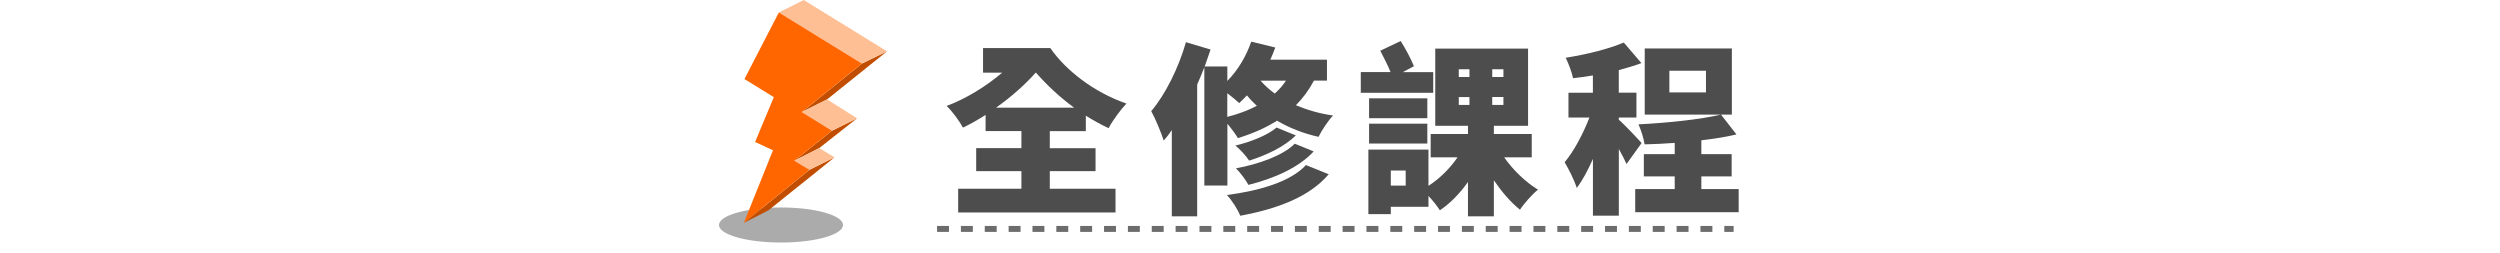<svg width="612" height="62" viewBox="0 0 612 62" fill="none" xmlns="http://www.w3.org/2000/svg">
<path d="M443.76 19.56H168V61.88H443.76V19.56Z" fill="white"/>
<path d="M254.97 44.01H271.08V49.81H232.56V44.01H248.04V39.69H236.97V34.07H248.04V29.89H239.27V25.93C237.43 27.1 235.54 28.18 233.74 29.04C232.84 27.42 231.18 25.12 229.74 23.73C234.37 22.02 239.32 19.01 243.33 15.59H238.65V9.56H255.12C258.81 14.96 265.78 20.4 273.75 23.15C272.4 24.55 270.33 27.34 269.39 29.18C267.45 28.28 265.61 27.24 263.81 26.12V29.9H254.99V34.08H266.19V39.7H254.99V44.02L254.97 44.01ZM251.55 15.57C248.85 18.63 245.43 21.6 241.83 24.16H260.95C257.35 21.55 254.2 18.54 251.59 15.57H251.55Z" stroke="white" stroke-width="6" stroke-linecap="round" stroke-linejoin="round"/>
<path d="M292.82 43.24V14.26C292.28 15.65 291.7 17.09 291.07 18.49V50.75H284.86V29.65C284.23 30.59 283.56 31.45 282.88 32.21C282.38 30.59 280.81 26.77 279.82 25.01C283.28 20.92 286.48 14.52 288.32 8.13L294.35 9.93C293.9 11.28 293.41 12.68 292.91 14.07H298.45V17.62C301.01 15.01 303.08 11.59 304.3 7.99L310.19 9.43C309.83 10.42 309.43 11.41 308.98 12.4H322.84V17.53H319.65C318.44 19.82 316.99 21.8 315.24 23.56C317.9 24.68 320.91 25.59 324.33 26.08C323.16 27.29 321.54 29.72 320.78 31.3C316.91 30.44 313.53 29.05 310.61 27.34C307.78 29.14 304.58 30.53 301.03 31.61C300.53 30.71 299.45 29.27 298.47 28.1V43.22H292.85L292.82 43.24ZM323.28 40.45C318.47 46.07 310.68 48.91 301.64 50.62C300.96 49.04 299.62 46.89 298.35 45.54C306.31 44.5 313.92 42.3 317.7 38.21L323.28 40.46V40.45ZM298.44 26.41C301.09 25.74 303.52 24.83 305.68 23.71C304.78 22.9 303.97 22.05 303.25 21.15C302.62 21.82 301.99 22.45 301.36 23.04C300.68 22.41 299.56 21.46 298.44 20.61V26.41ZM315.22 30.95C312.34 33.78 307.98 35.81 303.79 37.12C303.03 35.95 301.63 34.42 300.42 33.43C304.06 32.58 308.34 30.91 310.5 29.02L315.22 30.95ZM319.59 34.87C315.9 38.87 309.92 41.48 303.62 43.06C302.94 41.85 301.68 40.09 300.56 39.01C306.14 37.97 312.03 35.91 314.96 32.98L319.59 34.87ZM306.59 17.55C307.53 18.63 308.7 19.71 310.05 20.7C311.13 19.76 312.03 18.72 312.8 17.55H306.59Z" stroke="white" stroke-width="6" stroke-linecap="round" stroke-linejoin="round"/>
<path d="M348.85 20.52H331.12V15.44H338.41C337.74 13.77 336.7 11.8 335.89 10.22L340.89 7.84C342.1 9.77 343.45 12.3 344.13 14.01L341.43 15.45H348.85V20.53V20.52ZM366.22 36.31C368.38 39.42 371.48 42.39 374.5 44.23C373.11 45.35 371.08 47.61 370.09 49.14C367.84 47.34 365.64 44.77 363.7 41.94V50.76H357.36V42.35C355.38 45.14 353.04 47.57 350.48 49.28C349.85 48.29 348.77 46.9 347.69 45.77V48.42H338.47V50.22H332.98V34.43H347.69V43.29C350.43 41.54 352.95 39.02 354.8 36.32H348.23V30.61H357.36V28.59H349.35V9.69H372.07V28.59H363.7V30.61H372.97V36.32H366.22V36.31ZM347.41 26.73H333.15V21.87H347.41V26.73ZM333.15 28.08H347.41V32.94H333.15V28.08ZM342.11 39.55H338.47V43.24H342.11V39.55ZM355.11 16.65H357.72V14.76H355.11V16.65ZM355.11 23.49H357.72V21.56H355.11V23.49ZM366.04 14.76H363.3V16.65H366.04V14.76ZM366.04 21.55H363.3V23.48H366.04V21.55Z" stroke="white" stroke-width="6" stroke-linecap="round" stroke-linejoin="round"/>
<path d="M396.18 38.16C395.73 37.17 395.06 35.82 394.29 34.47V50.8H387.95V36.9C386.74 39.65 385.43 42.12 383.99 44.01C383.41 42.12 382.01 39.38 381.02 37.71C383.36 34.96 385.56 30.69 387.09 26.78H381.96V20.7H387.94V16.47C386.27 16.74 384.65 16.97 383.08 17.14C382.81 15.75 381.96 13.5 381.28 12.14C386.36 11.33 391.86 9.98 395.5 8.41L399.82 13.45C398.11 14.08 396.22 14.66 394.28 15.16V20.69H398.6V26.77H394.28V27.31C395.49 28.3 399.05 32.08 399.86 33.02L396.17 38.15L396.18 38.16ZM423.63 44.28V49.95H398.3V44.28H407.97V41.18H400.41V35.73H407.97V32.98C405.45 33.16 402.93 33.3 400.59 33.34C400.41 31.95 399.69 29.74 399.1 28.44C406.21 28.08 414.13 27.27 419.3 26.05L423.08 30.91C420.47 31.54 417.54 31.99 414.49 32.35V35.73H421.91V41.18H414.49V44.28H423.62H423.63ZM421.96 26.06H400.63V9.86H421.96V26.06ZM415.62 15.31H406.66V20.62H415.62V15.31Z" stroke="white" stroke-width="6" stroke-linecap="round" stroke-linejoin="round"/>
<g filter="url(#filter0_i_2_6)">
<path d="M254.97 44.21H271.08V50.01H232.56V44.21H248.04V39.89H236.97V34.27H248.04V30.09H239.27V26.13C237.43 27.3 235.54 28.38 233.74 29.24C232.84 27.62 231.18 25.32 229.74 23.93C234.37 22.22 239.32 19.21 243.33 15.79H238.65V9.76H255.12C258.81 15.16 265.78 20.6 273.75 23.35C272.4 24.75 270.33 27.54 269.39 29.38C267.45 28.48 265.61 27.44 263.81 26.32V30.1H254.99V34.28H266.19V39.9H254.99V44.22L254.97 44.21ZM251.55 15.77C248.85 18.83 245.43 21.8 241.83 24.36H260.95C257.35 21.75 254.2 18.74 251.59 15.77H251.55Z" fill="#4D4D4D"/>
</g>
<g filter="url(#filter1_i_2_6)">
<path d="M292.82 43.44V14.46C292.28 15.85 291.7 17.29 291.07 18.69V50.95H284.86V29.85C284.23 30.79 283.56 31.65 282.88 32.41C282.38 30.79 280.81 26.97 279.82 25.21C283.28 21.12 286.48 14.72 288.32 8.33L294.35 10.13C293.9 11.48 293.41 12.88 292.91 14.27H298.45V17.82C301.01 15.21 303.08 11.79 304.3 8.19L310.19 9.63C309.83 10.62 309.43 11.61 308.98 12.6H322.84V17.73H319.65C318.44 20.02 316.99 22 315.24 23.76C317.9 24.88 320.91 25.79 324.33 26.28C323.16 27.49 321.54 29.92 320.78 31.5C316.91 30.64 313.53 29.25 310.61 27.54C307.78 29.34 304.58 30.73 301.03 31.81C300.53 30.91 299.45 29.47 298.47 28.3V43.42H292.85L292.82 43.44ZM323.28 40.65C318.47 46.27 310.68 49.11 301.64 50.82C300.96 49.24 299.62 47.09 298.35 45.74C306.31 44.7 313.92 42.5 317.7 38.41L323.28 40.66V40.65ZM298.44 26.61C301.09 25.94 303.52 25.03 305.68 23.91C304.78 23.1 303.97 22.25 303.25 21.35C302.62 22.02 301.99 22.65 301.36 23.24C300.68 22.61 299.56 21.66 298.44 20.81V26.61ZM315.22 31.15C312.34 33.98 307.98 36.01 303.79 37.32C303.03 36.15 301.63 34.62 300.42 33.63C304.06 32.78 308.34 31.11 310.5 29.22L315.22 31.15ZM319.59 35.07C315.9 39.07 309.92 41.68 303.62 43.26C302.94 42.05 301.68 40.29 300.56 39.21C306.14 38.17 312.03 36.11 314.96 33.18L319.59 35.07ZM306.59 17.75C307.53 18.83 308.7 19.91 310.05 20.9C311.13 19.96 312.03 18.92 312.8 17.75H306.59Z" fill="#4D4D4D"/>
</g>
<g filter="url(#filter2_i_2_6)">
<path d="M348.85 20.72H331.12V15.64H338.41C337.74 13.97 336.7 12 335.89 10.42L340.89 8.04C342.1 9.97 343.45 12.5 344.13 14.21L341.43 15.65H348.85V20.73V20.72ZM366.22 36.51C368.38 39.62 371.48 42.59 374.5 44.43C373.11 45.55 371.08 47.81 370.09 49.34C367.84 47.54 365.64 44.97 363.7 42.14V50.96H357.36V42.55C355.38 45.34 353.04 47.77 350.48 49.48C349.85 48.49 348.77 47.1 347.69 45.97V48.62H338.47V50.42H332.98V34.63H347.69V43.49C350.43 41.74 352.95 39.22 354.8 36.52H348.23V30.81H357.36V28.79H349.35V9.89H372.07V28.79H363.7V30.81H372.97V36.52H366.22V36.51ZM347.41 26.93H333.15V22.07H347.41V26.93ZM333.15 28.28H347.41V33.14H333.15V28.28ZM342.11 39.75H338.47V43.44H342.11V39.75ZM355.11 16.85H357.72V14.96H355.11V16.85ZM355.11 23.69H357.72V21.76H355.11V23.69ZM366.04 14.96H363.3V16.85H366.04V14.96ZM366.04 21.75H363.3V23.68H366.04V21.75Z" fill="#4D4D4D"/>
</g>
<g filter="url(#filter3_i_2_6)">
<path d="M396.18 38.16C395.73 37.17 395.06 35.82 394.29 34.47V50.8H387.95V36.9C386.74 39.65 385.43 42.12 383.99 44.01C383.41 42.12 382.01 39.38 381.02 37.71C383.36 34.96 385.56 30.69 387.09 26.78H381.96V20.7H387.94V16.47C386.27 16.74 384.65 16.97 383.08 17.14C382.81 15.75 381.96 13.5 381.28 12.14C386.36 11.33 391.86 9.98 395.5 8.41L399.82 13.45C398.11 14.08 396.22 14.66 394.28 15.16V20.69H398.6V26.77H394.28V27.31C395.49 28.3 399.05 32.08 399.86 33.02L396.17 38.15L396.18 38.16ZM423.63 44.28V49.95H398.3V44.28H407.97V41.18H400.41V35.73H407.97V32.98C405.45 33.16 402.93 33.3 400.59 33.34C400.41 31.95 399.69 29.74 399.1 28.44C406.21 28.08 414.13 27.27 419.3 26.05L423.08 30.91C420.47 31.54 417.54 31.99 414.49 32.35V35.73H421.91V41.18H414.49V44.28H423.62H423.63ZM421.96 26.06H400.63V9.86H421.96V26.06ZM415.62 15.31H406.66V20.62H415.62V15.31Z" fill="#4D4D4D"/>
</g>
<g style="mix-blend-mode:multiply">
<path d="M191.19 59.37C199.574 59.37 206.37 57.449 206.37 55.08C206.37 52.711 199.574 50.79 191.19 50.79C182.806 50.79 176.01 52.711 176.01 55.08C176.01 57.449 182.806 59.37 191.19 59.37Z" fill="#ABABAB"/>
</g>
<path fill-rule="evenodd" clip-rule="evenodd" d="M217.15 12.56L202.48 24.33L196.28 27.43L211 15.56L217.15 12.56ZM194.45 39.35L203.66 32.01L209.81 28.96L200.55 36.25L194.44 39.35H194.45ZM182.09 54.57L198.14 41.57L204.29 38.52L188.14 51.47L182.08 54.57H182.09Z" fill="#C14E00"/>
<path fill-rule="evenodd" clip-rule="evenodd" d="M210.99 15.56L190.65 3.05L196.76 0L217.14 12.56L210.99 15.56ZM203.65 32.01L196.26 27.43L202.46 24.33L209.8 28.96L203.65 32.01ZM194.44 39.35L200.55 36.25L204.29 38.51L198.14 41.56L194.45 39.34L194.44 39.35Z" fill="#FFBF94"/>
<path fill-rule="evenodd" clip-rule="evenodd" d="M196.27 27.43L203.66 32.01L194.45 39.34L198.14 41.56L182.09 54.56L189.23 36.78L184.85 34.76L189.43 23.78L182.24 19.35L190.66 3.05L210.99 15.56L196.27 27.43Z" fill="#FF6600"/>
<path d="M229.39 56.04H424.39" stroke="#6C6C6C" stroke-width="1.46" stroke-miterlimit="10" stroke-dasharray="2.92 2.92"/>
<defs>
<filter id="filter0_i_2_6" x="229.74" y="9.76" width="46.01" height="42.25" filterUnits="userSpaceOnUse" color-interpolation-filters="sRGB">
<feFlood flood-opacity="0" result="BackgroundImageFix"/>
<feBlend mode="normal" in="SourceGraphic" in2="BackgroundImageFix" result="shape"/>
<feColorMatrix in="SourceAlpha" type="matrix" values="0 0 0 0 0 0 0 0 0 0 0 0 0 0 0 0 0 0 127 0" result="hardAlpha"/>
<feOffset dx="2" dy="2"/>
<feGaussianBlur stdDeviation="1.5"/>
<feComposite in2="hardAlpha" operator="arithmetic" k2="-1" k3="1"/>
<feColorMatrix type="matrix" values="0 0 0 0 0 0 0 0 0 0 0 0 0 0 0 0 0 0 0.41 0"/>
<feBlend mode="normal" in2="shape" result="effect1_innerShadow_2_6"/>
</filter>
<filter id="filter1_i_2_6" x="279.82" y="8.19" width="46.51" height="44.76" filterUnits="userSpaceOnUse" color-interpolation-filters="sRGB">
<feFlood flood-opacity="0" result="BackgroundImageFix"/>
<feBlend mode="normal" in="SourceGraphic" in2="BackgroundImageFix" result="shape"/>
<feColorMatrix in="SourceAlpha" type="matrix" values="0 0 0 0 0 0 0 0 0 0 0 0 0 0 0 0 0 0 127 0" result="hardAlpha"/>
<feOffset dx="2" dy="2"/>
<feGaussianBlur stdDeviation="1.5"/>
<feComposite in2="hardAlpha" operator="arithmetic" k2="-1" k3="1"/>
<feColorMatrix type="matrix" values="0 0 0 0 0 0 0 0 0 0 0 0 0 0 0 0 0 0 0.41 0"/>
<feBlend mode="normal" in2="shape" result="effect1_innerShadow_2_6"/>
</filter>
<filter id="filter2_i_2_6" x="331.12" y="8.04" width="45.38" height="44.92" filterUnits="userSpaceOnUse" color-interpolation-filters="sRGB">
<feFlood flood-opacity="0" result="BackgroundImageFix"/>
<feBlend mode="normal" in="SourceGraphic" in2="BackgroundImageFix" result="shape"/>
<feColorMatrix in="SourceAlpha" type="matrix" values="0 0 0 0 0 0 0 0 0 0 0 0 0 0 0 0 0 0 127 0" result="hardAlpha"/>
<feOffset dx="2" dy="2"/>
<feGaussianBlur stdDeviation="1.5"/>
<feComposite in2="hardAlpha" operator="arithmetic" k2="-1" k3="1"/>
<feColorMatrix type="matrix" values="0 0 0 0 0 0 0 0 0 0 0 0 0 0 0 0 0 0 0.41 0"/>
<feBlend mode="normal" in2="shape" result="effect1_innerShadow_2_6"/>
</filter>
<filter id="filter3_i_2_6" x="381.02" y="8.41" width="44.61" height="44.39" filterUnits="userSpaceOnUse" color-interpolation-filters="sRGB">
<feFlood flood-opacity="0" result="BackgroundImageFix"/>
<feBlend mode="normal" in="SourceGraphic" in2="BackgroundImageFix" result="shape"/>
<feColorMatrix in="SourceAlpha" type="matrix" values="0 0 0 0 0 0 0 0 0 0 0 0 0 0 0 0 0 0 127 0" result="hardAlpha"/>
<feOffset dx="2" dy="2"/>
<feGaussianBlur stdDeviation="1.5"/>
<feComposite in2="hardAlpha" operator="arithmetic" k2="-1" k3="1"/>
<feColorMatrix type="matrix" values="0 0 0 0 0 0 0 0 0 0 0 0 0 0 0 0 0 0 0.41 0"/>
<feBlend mode="normal" in2="shape" result="effect1_innerShadow_2_6"/>
</filter>
</defs>
</svg>
